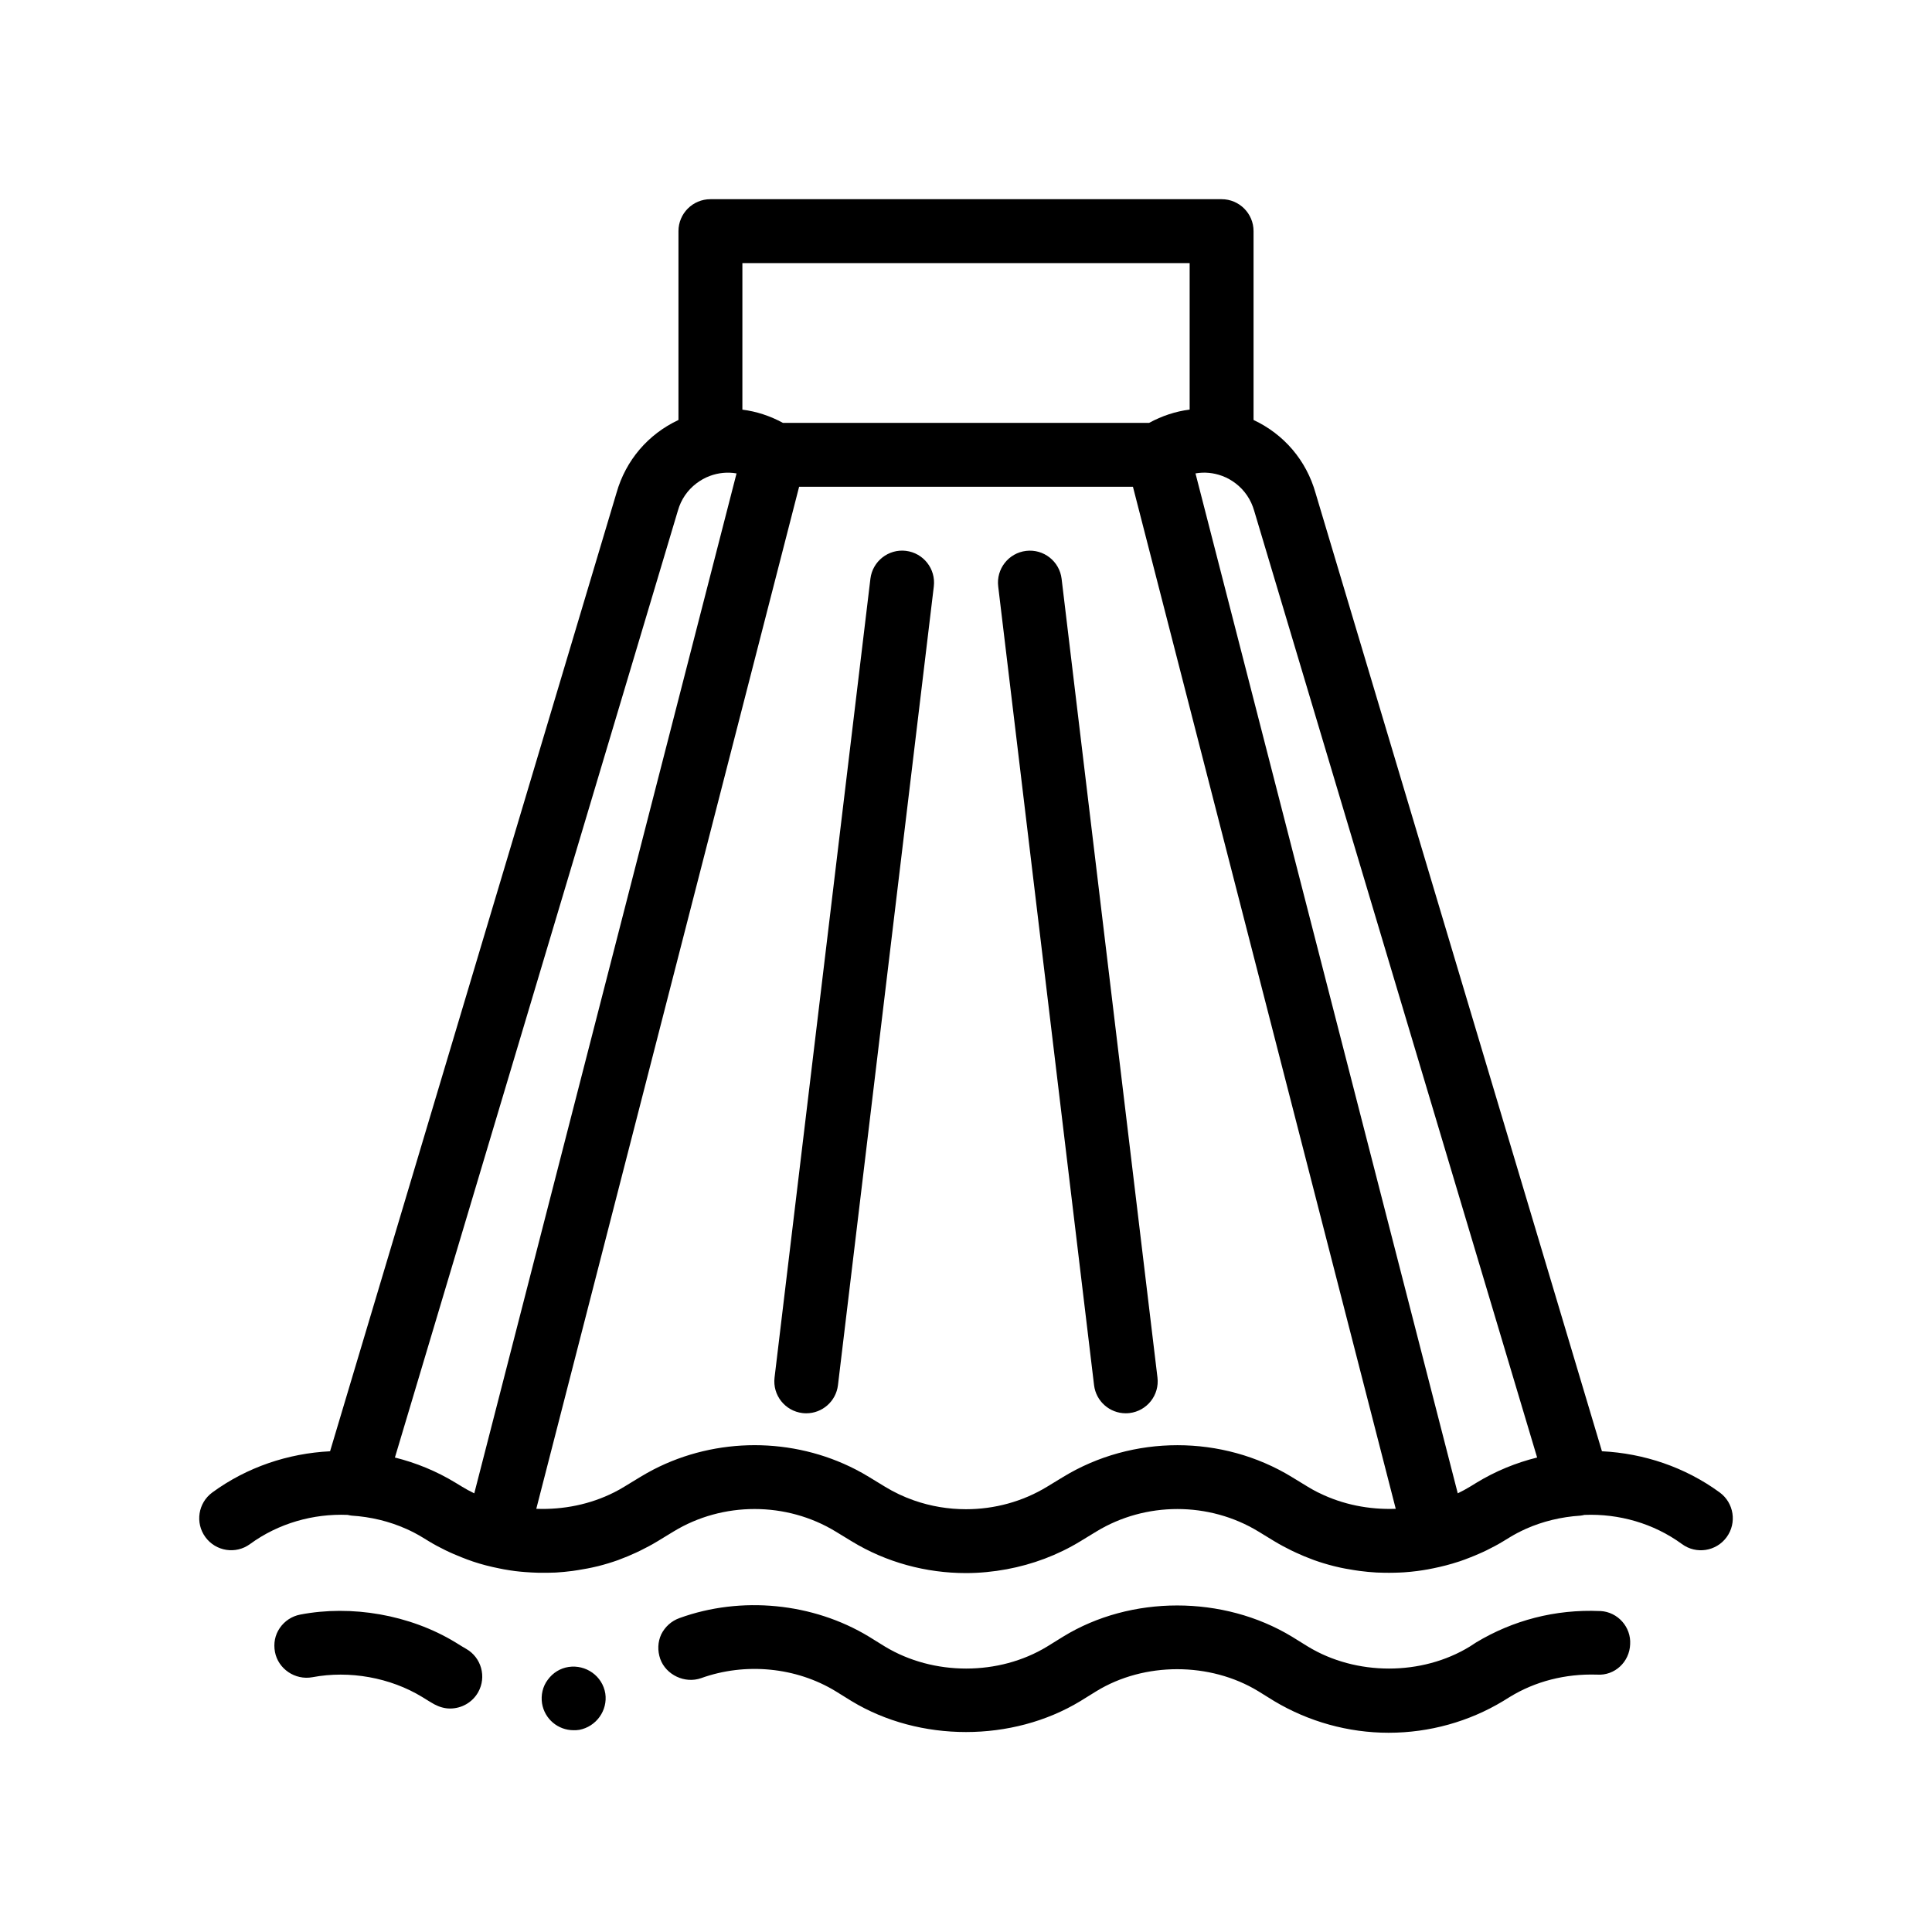 <?xml version="1.0" encoding="UTF-8"?>
<!-- Uploaded to: SVG Find, www.svgrepo.com, Generator: SVG Find Mixer Tools -->
<svg fill="#000000" width="800px" height="800px" version="1.1" viewBox="144 144 512 512" xmlns="http://www.w3.org/2000/svg">
 <path d="m391.47 299.41-25.402 211.67c-0.516 4.297-4.168 7.457-8.387 7.457-0.344 0-0.68-0.016-1.023-0.059-4.641-0.562-7.957-4.769-7.394-9.418l25.402-211.68c0.555-4.644 4.801-7.961 9.41-7.402 4.644 0.57 7.953 4.777 7.394 9.426zm33.867-2.019c-0.555-4.644-4.777-7.957-9.41-7.402-4.641 0.562-7.957 4.769-7.394 9.418l25.402 211.67c0.516 4.297 4.168 7.457 8.387 7.457 0.344 0 0.68-0.016 1.023-0.059 4.641-0.562 7.957-4.769 7.394-9.418zm-157.84 283.55c-0.336-0.176-0.676-0.43-1.012-0.594l-1.777-1.098c-12.113-7.367-27.605-9.984-41.152-7.367-2.203 0.422-4.144 1.699-5.414 3.559-1.273 1.859-1.699 4.066-1.273 6.348 0.848 4.488 5.336 7.531 9.91 6.691 9.82-1.859 20.656 0.086 29.125 5.25l1.777 1.098c0.508 0.258 0.934 0.594 1.438 0.84 1.27 0.68 2.711 1.109 4.144 1.109 3.055 0 5.926-1.613 7.453-4.324 2.289-4.066 0.84-9.23-3.219-11.512zm27.18 4.82c-2.203 0.336-4.152 1.527-5.508 3.391-1.352 1.777-1.859 4.062-1.523 6.266 0.68 4.141 4.231 7.109 8.379 7.109 0.43 0 0.934 0 1.355-0.086h0.082c4.574-0.852 7.621-5.168 6.949-9.656-0.762-4.656-5.164-7.707-9.734-7.023zm273.48-14.82h-0.172c-11.855-0.504-23.035 2.457-32.77 8.305l-1.691 1.098c-12.699 7.789-30.145 7.789-42.93 0l-4.231-2.621c-18.203-11.012-42.672-11.012-60.617 0l-4.231 2.621c-12.785 7.789-30.145 7.789-43.012 0l-4.231-2.621c-14.816-8.977-33.867-10.844-50.211-4.914-2.117 0.762-3.809 2.281-4.828 4.312-0.934 2.035-1.02 4.316-0.258 6.519 1.523 4.231 6.519 6.606 10.836 5.082 11.77-4.231 25.23-2.883 35.645 3.473l4.231 2.621c18.031 10.922 42.586 10.922 60.617 0l4.231-2.621c12.699-7.789 30.145-7.789 42.93 0l4.231 2.621c9.059 5.414 19.559 8.383 30.309 8.383 10.836 0 21.336-2.973 30.312-8.383l1.777-1.098c6.769-4.152 14.73-6.188 23.109-5.926 4.746 0.336 8.637-3.387 8.805-8.047 0.277-4.57-3.281-8.551-7.852-8.805zm33.418-19.578c-2.754 3.773-8.062 4.606-11.836 1.828-7.527-5.5-16.723-8.09-25.84-7.727-0.363 0.07-0.711 0.172-1.082 0.195-5.098 0.328-10 1.523-14.426 3.492-0.039 0.02-0.074 0.035-0.117 0.055-1.449 0.656-2.852 1.387-4.191 2.203 0 0-0.004 0-0.012 0.012l-1.723 1.047c-1.422 0.867-2.902 1.648-4.422 2.394-0.648 0.324-1.309 0.609-1.969 0.902-0.762 0.336-1.527 0.656-2.309 0.957-0.953 0.379-1.906 0.742-2.875 1.066-0.098 0.031-0.191 0.055-0.281 0.086-2.172 0.715-4.379 1.281-6.613 1.734-0.488 0.098-0.977 0.203-1.465 0.289-0.934 0.168-1.867 0.316-2.812 0.438-1.176 0.152-2.344 0.266-3.516 0.348-0.828 0.055-1.648 0.082-2.481 0.102-0.988 0.023-1.977 0.031-2.961 0.004-0.609-0.016-1.223-0.016-1.84-0.051-1.5-0.082-2.996-0.23-4.484-0.422-0.488-0.066-0.969-0.137-1.457-0.215-1.621-0.25-3.238-0.543-4.832-0.934-0.215-0.051-0.434-0.102-0.645-0.156-1.734-0.438-3.449-0.957-5.133-1.559-0.188-0.066-0.367-0.145-0.551-0.211-1.414-0.52-2.805-1.102-4.176-1.738-0.434-0.203-0.871-0.402-1.301-0.613-1.484-0.73-2.957-1.508-4.375-2.367-0.039-0.023-0.074-0.039-0.117-0.066l-4.223-2.578c-13.059-7.957-29.93-7.957-42.977 0l-4.231 2.578c-6.039 3.684-12.664 6.137-19.488 7.406-3.57 0.66-7.195 1.02-10.816 1.02h-0.004c-10.551 0-21.098-2.812-30.305-8.43l-4.231-2.578c-13.059-7.957-29.93-7.957-42.977 0l-4.231 2.578c-1.48 0.902-3.008 1.707-4.551 2.469-0.383 0.188-0.77 0.367-1.16 0.551-1.449 0.672-2.918 1.289-4.418 1.84-0.117 0.039-0.223 0.09-0.336 0.133-1.723 0.613-3.477 1.145-5.254 1.594-0.152 0.039-0.301 0.07-0.453 0.105-1.594 0.387-3.211 0.684-4.832 0.941-0.492 0.082-0.992 0.156-1.484 0.227-1.48 0.191-2.969 0.344-4.453 0.43-0.648 0.035-1.301 0.035-1.953 0.051-0.926 0.02-1.848 0.02-2.781 0-1.137-0.031-2.277-0.09-3.41-0.18-0.883-0.07-1.762-0.145-2.644-0.258-0.996-0.125-1.996-0.293-2.988-0.465-0.406-0.07-0.812-0.156-1.219-0.242-2.367-0.469-4.715-1.066-7.019-1.84-0.012 0-0.016-0.004-0.023-0.012-0.988-0.332-1.961-0.699-2.934-1.09-0.766-0.297-1.523-0.613-2.266-0.941-0.664-0.297-1.336-0.59-1.996-0.918-1.523-0.742-3.008-1.527-4.43-2.398l-1.715-1.043c-1.344-0.82-2.754-1.559-4.211-2.211-0.035-0.016-0.066-0.031-0.098-0.039-4.43-1.977-9.336-3.176-14.43-3.5-0.367-0.023-0.715-0.125-1.074-0.195-9.129-0.367-18.324 2.227-25.852 7.723-3.769 2.777-9.07 1.945-11.836-1.828-2.762-3.777-1.941-9.07 1.832-11.836 9.184-6.723 20.105-10.363 31.207-10.918l75.914-254c2.457-8.652 8.387-15.539 16.414-19.305v-50.043c0-4.676 3.789-8.465 8.469-8.465h135.47c4.676 0 8.465 3.789 8.465 8.465v50.043c8.051 3.777 13.984 10.688 16.434 19.371l75.895 253.93c11.098 0.551 22.027 4.203 31.207 10.918 3.777 2.777 4.598 8.066 1.836 11.848zm-352.92-21.102c5.602 1.391 11.039 3.613 16.082 6.688l1.719 1.043c0.988 0.609 2.019 1.164 3.082 1.684 0.051 0.023 0.102 0.047 0.152 0.07l69.504-270.29c-0.02-0.004-0.035-0.004-0.055-0.004-2.312-0.402-4.719-0.176-7.023 0.676-1.309 0.484-2.5 1.168-3.57 1.98-2.332 1.773-4.055 4.242-4.883 7.168-0.016 0.039-0.023 0.086-0.039 0.125zm302.7 0-74.973-250.86c-0.852-3.019-2.586-5.512-4.922-7.297-1.074-0.816-2.258-1.496-3.566-1.98-2.309-0.852-4.699-1.078-7.023-0.676-0.02 0-0.035 0-0.055 0.004l69.504 270.29c0.031-0.016 0.059-0.031 0.09-0.039 1.082-0.523 2.133-1.094 3.141-1.707l1.734-1.059c5.031-3.07 10.469-5.293 16.07-6.68zm-65.016 5.16 4.227 2.578c0.848 0.52 1.707 0.996 2.59 1.445 0.152 0.074 0.309 0.145 0.457 0.215 6.207 3.059 13.203 4.453 20.273 4.191l-69.645-270.85h-88.469l-69.652 270.85c7.168 0.273 14.316-1.176 20.617-4.352 0.02-0.012 0.039-0.016 0.066-0.031 0.898-0.453 1.777-0.945 2.641-1.477l4.238-2.578c1.148-0.699 2.324-1.359 3.512-1.977 8.328-4.297 17.559-6.449 26.793-6.449 9.23 0 18.465 2.152 26.797 6.449 1.188 0.613 2.363 1.27 3.512 1.977l4.227 2.578c2.449 1.492 5.027 2.707 7.691 3.637 4.445 1.559 9.117 2.332 13.793 2.332 7.481 0 14.957-1.988 21.484-5.965l4.238-2.578c18.406-11.23 42.195-11.23 60.609 0zm-145.6-282.86c3.723 0.469 7.344 1.652 10.734 3.5h97.062c3.391-1.848 7.012-3.043 10.734-3.516v-38.82l-118.53 0.004z"/>
</svg>